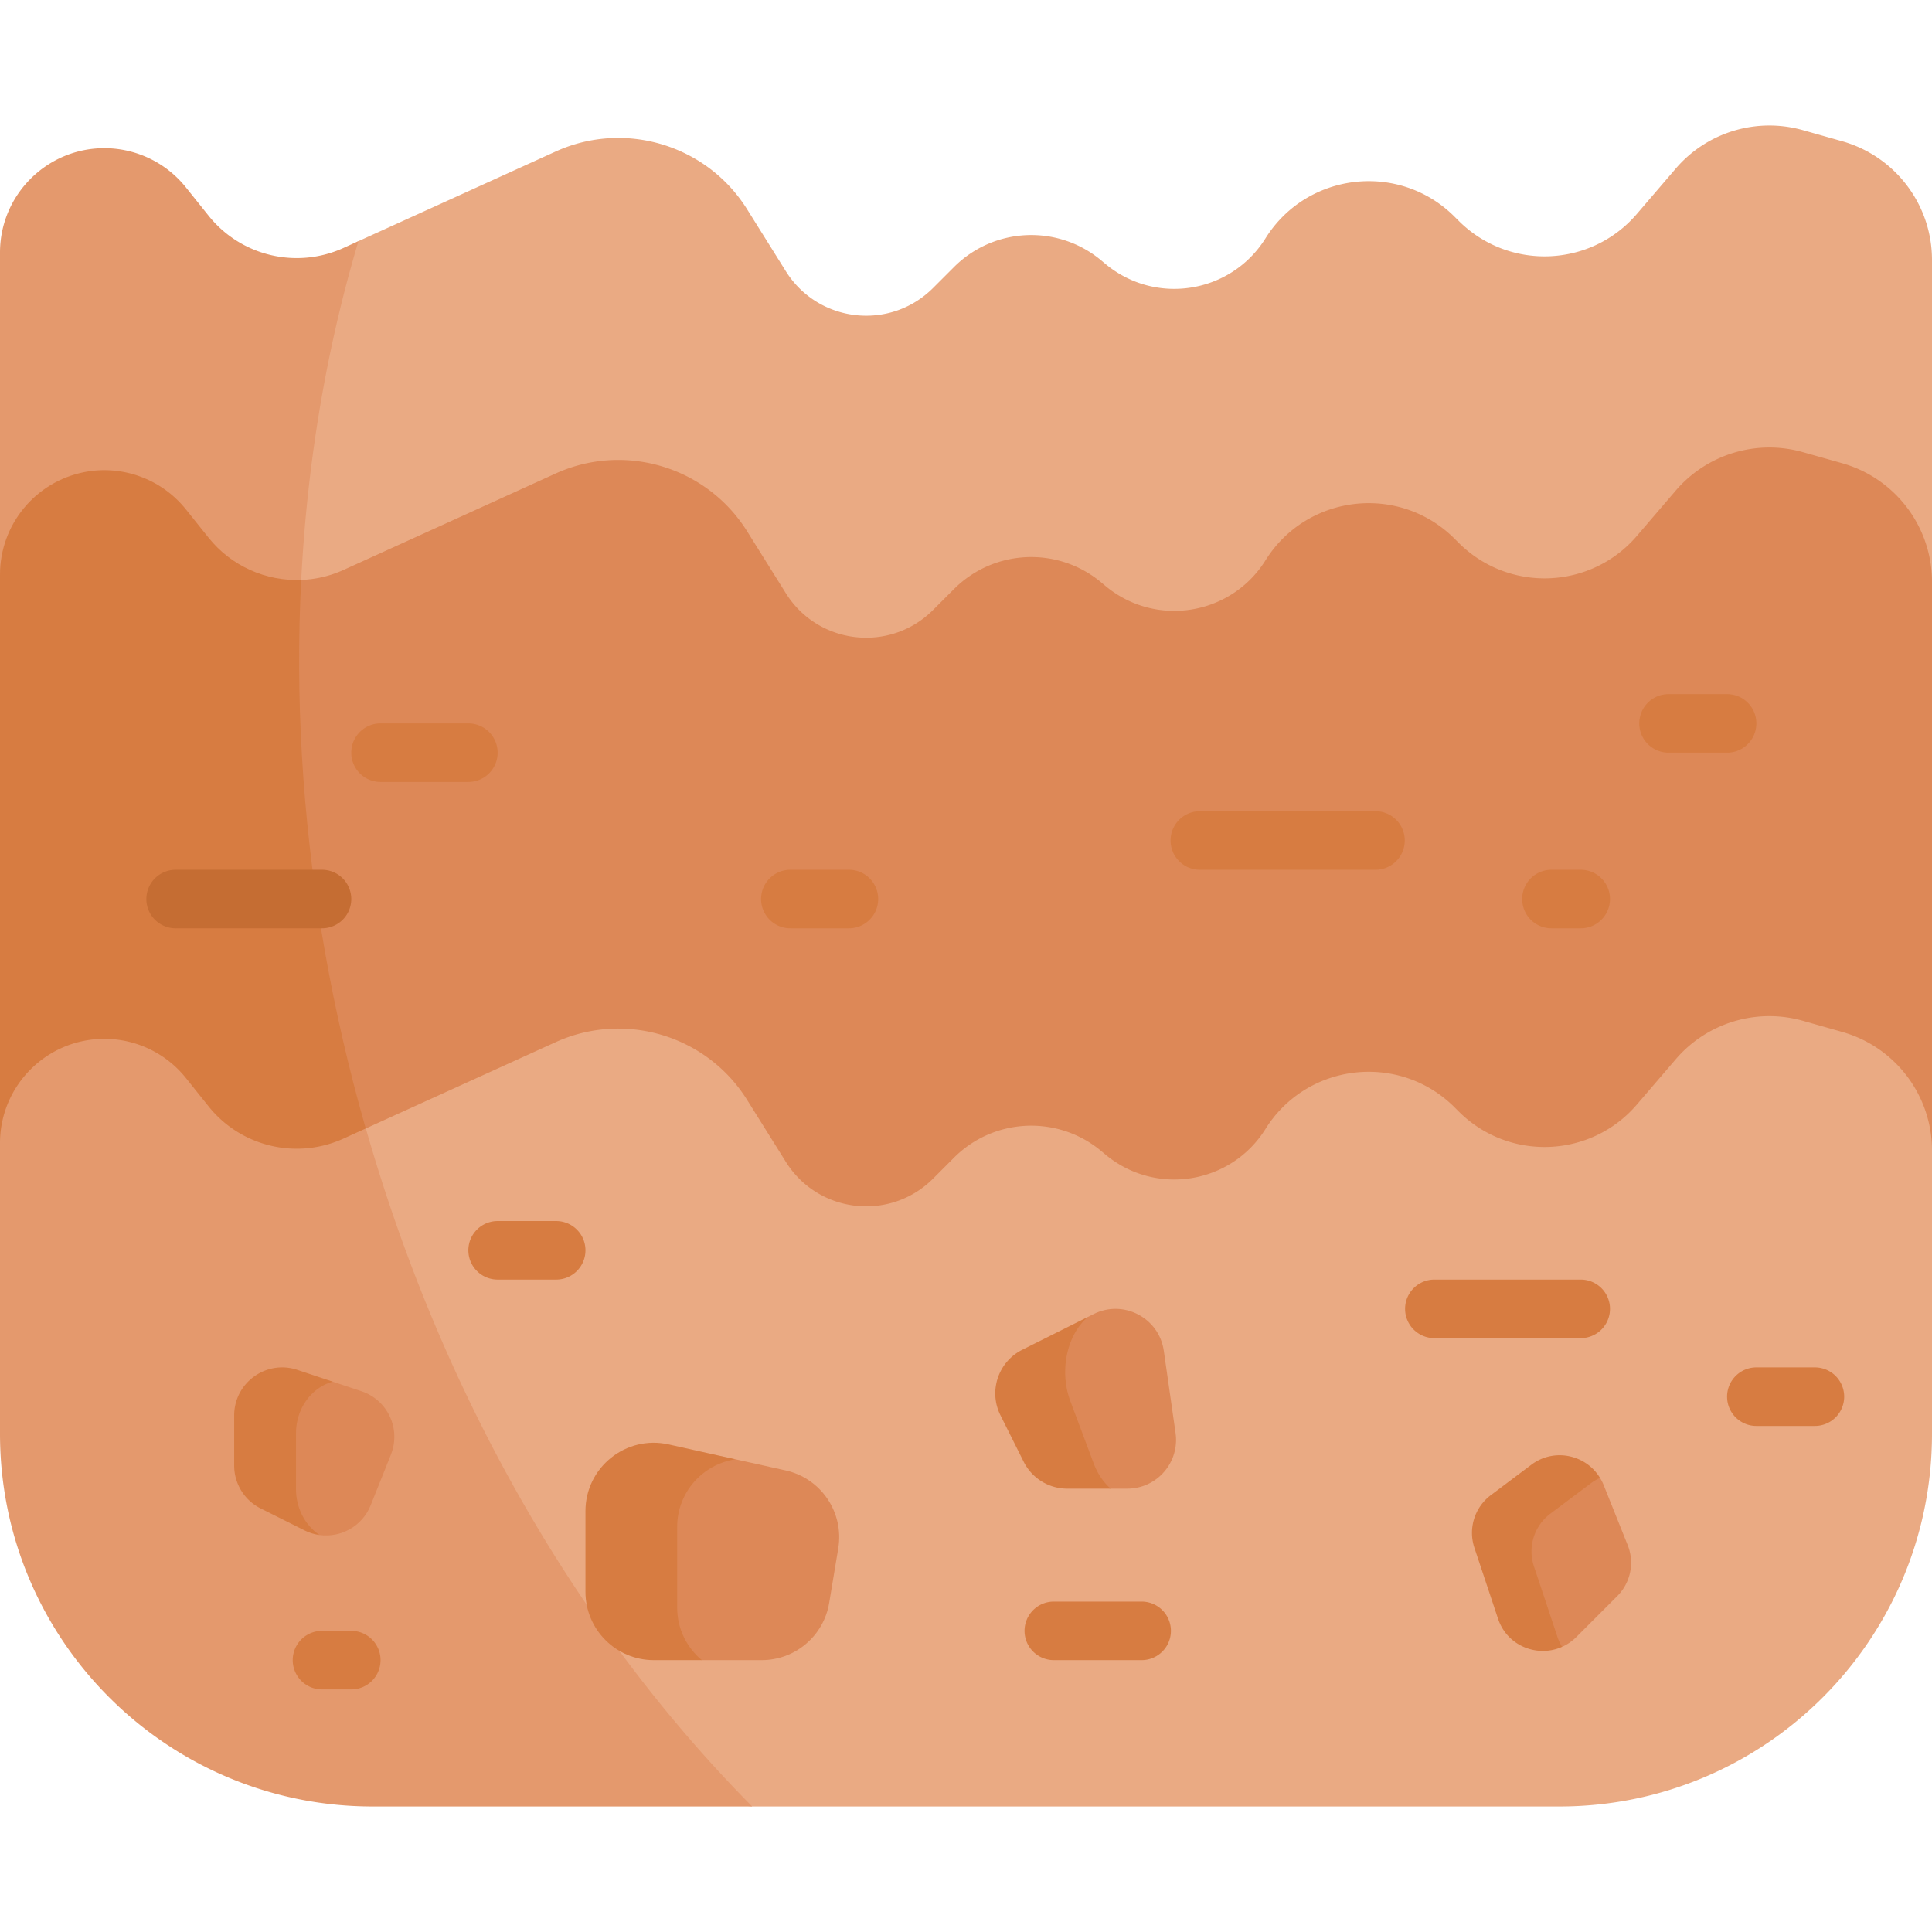 <?xml version="1.0" encoding="UTF-8"?> <svg xmlns="http://www.w3.org/2000/svg" xmlns:xlink="http://www.w3.org/1999/xlink" xmlns:svgjs="http://svgjs.com/svgjs" version="1.1" width="512" height="512" x="0" y="0" viewBox="0 0 512 512" style="enable-background:new 0 0 512 512" xml:space="preserve" class=""><g><path fill="#EAAA83" d="M512 154.215V68.882c0-14.615-9.712-27.451-23.78-31.444L477.815 34.5a32.684 32.684 0 0 0-33.72 10.168l-10.302 12.019c-12.216 14.253-33.978 15.081-47.249 1.81l-1.055-1.055c-14.62-14.62-39.11-11.886-50.114 5.71-9.154 14.657-29.137 17.853-42.418 6.796l-1.138-.952c-11.502-9.578-28.413-8.813-38.995 1.769l-5.544 5.544c-11.419 11.419-30.472 9.247-39.026-4.437l-10.25-16.394c-10.671-17.104-32.446-23.661-50.786-15.308L94.994 63.906c-58.662 35.23-66.033 90.309-15.667 117.379l408.894-1.626z" data-original="#eaaa83"></path><path fill="#E4996D" d="m94.994 63.906-3.982 1.81c-12.464 5.658-27.183 2.141-35.737-8.554l-6.009-7.509a27.714 27.714 0 0 0-21.608-10.385C12.45 39.268 0 51.604 0 66.926v85.333l27.658 29.23 51.668-.205c-.599-41.511 4.864-81.222 15.668-117.378z" data-original="#e4996d"></path><path fill="#DD8857" d="M512 304.908V154.215c0-14.615-9.712-27.452-23.78-31.444l-10.405-2.938a32.684 32.684 0 0 0-33.72 10.168l-10.302 12.019c-12.216 14.253-33.978 15.081-47.249 1.81l-1.055-1.055c-14.62-14.62-39.11-11.886-50.114 5.71-9.154 14.657-29.137 17.853-42.418 6.796l-1.138-.952c-11.502-9.578-28.413-8.813-38.995 1.769l-5.544 5.544c-11.419 11.419-30.472 9.247-39.026-4.437l-10.25-16.394c-10.7-17.151-32.496-23.639-50.786-15.308l-56.206 25.548a29.82 29.82 0 0 1-11.195 2.632c-59.647 51.474-65.336 154.391 29.941 183.76l378.462-1.907z" data-original="#dd8857" class=""></path><path fill="#D77C41" d="M79.817 153.682c-9.279.362-18.466-3.59-24.542-11.186l-6.009-7.509c-6.566-8.189-17.036-11.824-26.934-9.868C9.361 127.673 0 139.041 0 152.26v150.694l22.331 34.93 87.427-.441c-22.396-58.34-33.105-121.992-29.941-183.761z" data-original="#d77c41" class=""></path><path fill="#EAAA83" d="M512 379.97v-75.062c0-14.615-9.712-27.452-23.78-31.434l-10.405-2.948a32.668 32.668 0 0 0-33.72 10.178l-10.302 12.009c-12.216 14.253-33.978 15.081-47.249 1.81l-1.055-1.055c-14.62-14.62-39.11-11.886-50.114 5.71-9.154 14.657-29.137 17.853-42.418 6.796l-1.138-.952c-11.502-9.578-28.413-8.813-38.995 1.769l-5.544 5.554c-11.419 11.409-30.472 9.237-39.026-4.448l-10.25-16.394c-10.731-17.2-32.543-23.617-50.786-15.308L96.95 299.044c-62.3 72.71 5.277 169.18 102.384 179.696H413.23c54.552 0 98.77-44.218 98.77-98.77z" data-original="#eaaa83"></path><path fill="#E4996D" d="M91.012 301.743c-12.464 5.658-27.183 2.141-35.737-8.544l-6.009-7.52a27.665 27.665 0 0 0-21.597-10.374C12.328 275.305 0 287.741 0 302.953v77.017c0 54.551 44.218 98.77 98.769 98.77h100.565C154.139 433.092 117.6 371.268 96.95 299.044z" data-original="#e4996d"></path><path fill="#DD8857" d="M428.591 422.978a12.52 12.52 0 0 0 2.772-13.488l-6.392-15.97a12.652 12.652 0 0 0-.949-1.861c-5.629-1.054-10.298-1.012-20.917 6.833a12.494 12.494 0 0 0-4.365 13.964c6.523 19.196 10.699 22.971 15.225 23.976a12.515 12.515 0 0 0 3.745-2.572z" data-original="#dd8857" class=""></path><path fill="#D77C41" d="M406.507 415.097a12.494 12.494 0 0 1 4.365-13.964l10.747-8.068a12.614 12.614 0 0 1 2.402-1.406c-3.742-6.172-12.159-8.013-18.176-3.507l-10.747 8.068a12.494 12.494 0 0 0-4.365 13.964l6.258 18.784c2.432 7.305 10.525 10.358 16.973 7.464a12.579 12.579 0 0 1-1.199-2.551z" data-original="#d77c41" class=""></path><path fill="#DD8857" d="m311.534 379.753-3.113-21.773c-1.241-8.74-10.685-13.695-18.587-9.744l-1.514.757c-14.348 9.245-18.419 14.747-15.418 22.76l6.154 16.431c1.055 2.817 5 5.351 15.301 6.329h4.371c7.872 0 13.923-6.971 12.806-14.76z" data-original="#dd8857" class=""></path><path fill="#D77C41" d="m289.808 387.744-6.154-16.431c-3.001-8.012-.894-17.642 4.666-22.319l-17.404 8.707c-6.392 3.196-8.988 10.964-5.792 17.356l6.154 12.309a12.93 12.93 0 0 0 11.574 7.147h11.506c-1.907-1.644-3.495-3.952-4.55-6.769z" data-original="#d77c41" class=""></path><path fill="#DD8857" d="m219.736 424.819 2.41-14.481c1.583-9.495-4.531-18.566-13.933-20.656l-13.282-2.953c-19.89-2.083-26.851 6.627-26.851 15.921v21.38c0 5.598 3.448 14.025 17.91 15.921h15.882c8.855.001 16.405-6.402 17.864-15.132z" data-original="#dd8857" class=""></path><path fill="#D77C41" d="M179.459 426.03v-21.38c0-9.294 6.905-16.664 15.473-17.921l-17.749-3.946c-11.305-2.513-22.031 6.092-22.031 17.677v21.38c0 10.002 8.109 18.111 18.111 18.111h12.728c-3.99-3.321-6.532-8.323-6.532-13.921z" data-original="#d77c41" class=""></path><path fill="#DD8857" d="m98.232 398.909 5.358-13.405c2.72-6.796-.838-14.491-7.789-16.808l-7.618-2.538c-11.9-3.265-17.072 3.202-17.072 10.052v14.724c0 5.038 4.011 11.005 13.627 15.866 5.598.746 11.263-2.323 13.494-7.891z" data-original="#dd8857" class=""></path><g fill="#D77C41"><path d="M78.445 394.614V379.89c0-6.85 4.298-12.255 9.738-13.732l-9.366-3.12c-8.244-2.751-16.756 3.393-16.756 12.081v13.26c0 4.82 2.72 9.226 7.034 11.378l11.626 5.813a12.707 12.707 0 0 0 4.018 1.231c-3.882-2.519-6.294-7.148-6.294-12.187zM124.121 207.225h-23.273a7.758 7.758 0 0 1 0-15.516h23.273a7.758 7.758 0 0 1 0 15.516zM224.97 246.013h-15.515a7.758 7.758 0 0 1 0-15.516h15.515c4.284 0 7.757 3.473 7.757 7.758s-3.473 7.758-7.757 7.758zM364.606 230.497h-46.545a7.758 7.758 0 1 1 0-15.515h46.545a7.758 7.758 0 0 1 0 15.515zM457.697 199.467h-15.515a7.758 7.758 0 0 1 0-15.516h15.515a7.757 7.757 0 0 1 7.757 7.758 7.757 7.757 0 0 1-7.757 7.758zM418.909 246.013h-7.758a7.758 7.758 0 0 1 0-15.516h7.758a7.757 7.757 0 0 1 7.757 7.758 7.756 7.756 0 0 1-7.757 7.758z" fill="#D77C41" data-original="#d77c41" class=""></path></g><path fill="#C56D33" d="M85.333 246.013H46.546a7.758 7.758 0 0 1 0-15.516h38.788a7.758 7.758 0 1 1-.001 15.516z" data-original="#c56d33"></path><path fill="#D77C41" d="M147.394 339.103h-15.515a7.758 7.758 0 0 1 0-15.516h15.515a7.758 7.758 0 0 1 0 15.516zM302.546 439.952h-23.273a7.758 7.758 0 0 1 0-15.516h23.273a7.758 7.758 0 0 1 0 15.516zM418.909 354.619h-38.788a7.758 7.758 0 0 1 0-15.516h38.788a7.757 7.757 0 0 1 7.757 7.758 7.756 7.756 0 0 1-7.757 7.758zM93.091 447.71h-7.758a7.758 7.758 0 0 1 0-15.516h7.758a7.758 7.758 0 0 1 0 15.516zM480.97 377.891h-15.515c-4.284 0-7.757-3.473-7.757-7.758s3.473-7.758 7.757-7.758h15.515a7.758 7.758 0 0 1 0 15.516z" data-original="#d77c41" class=""></path></g></svg> 